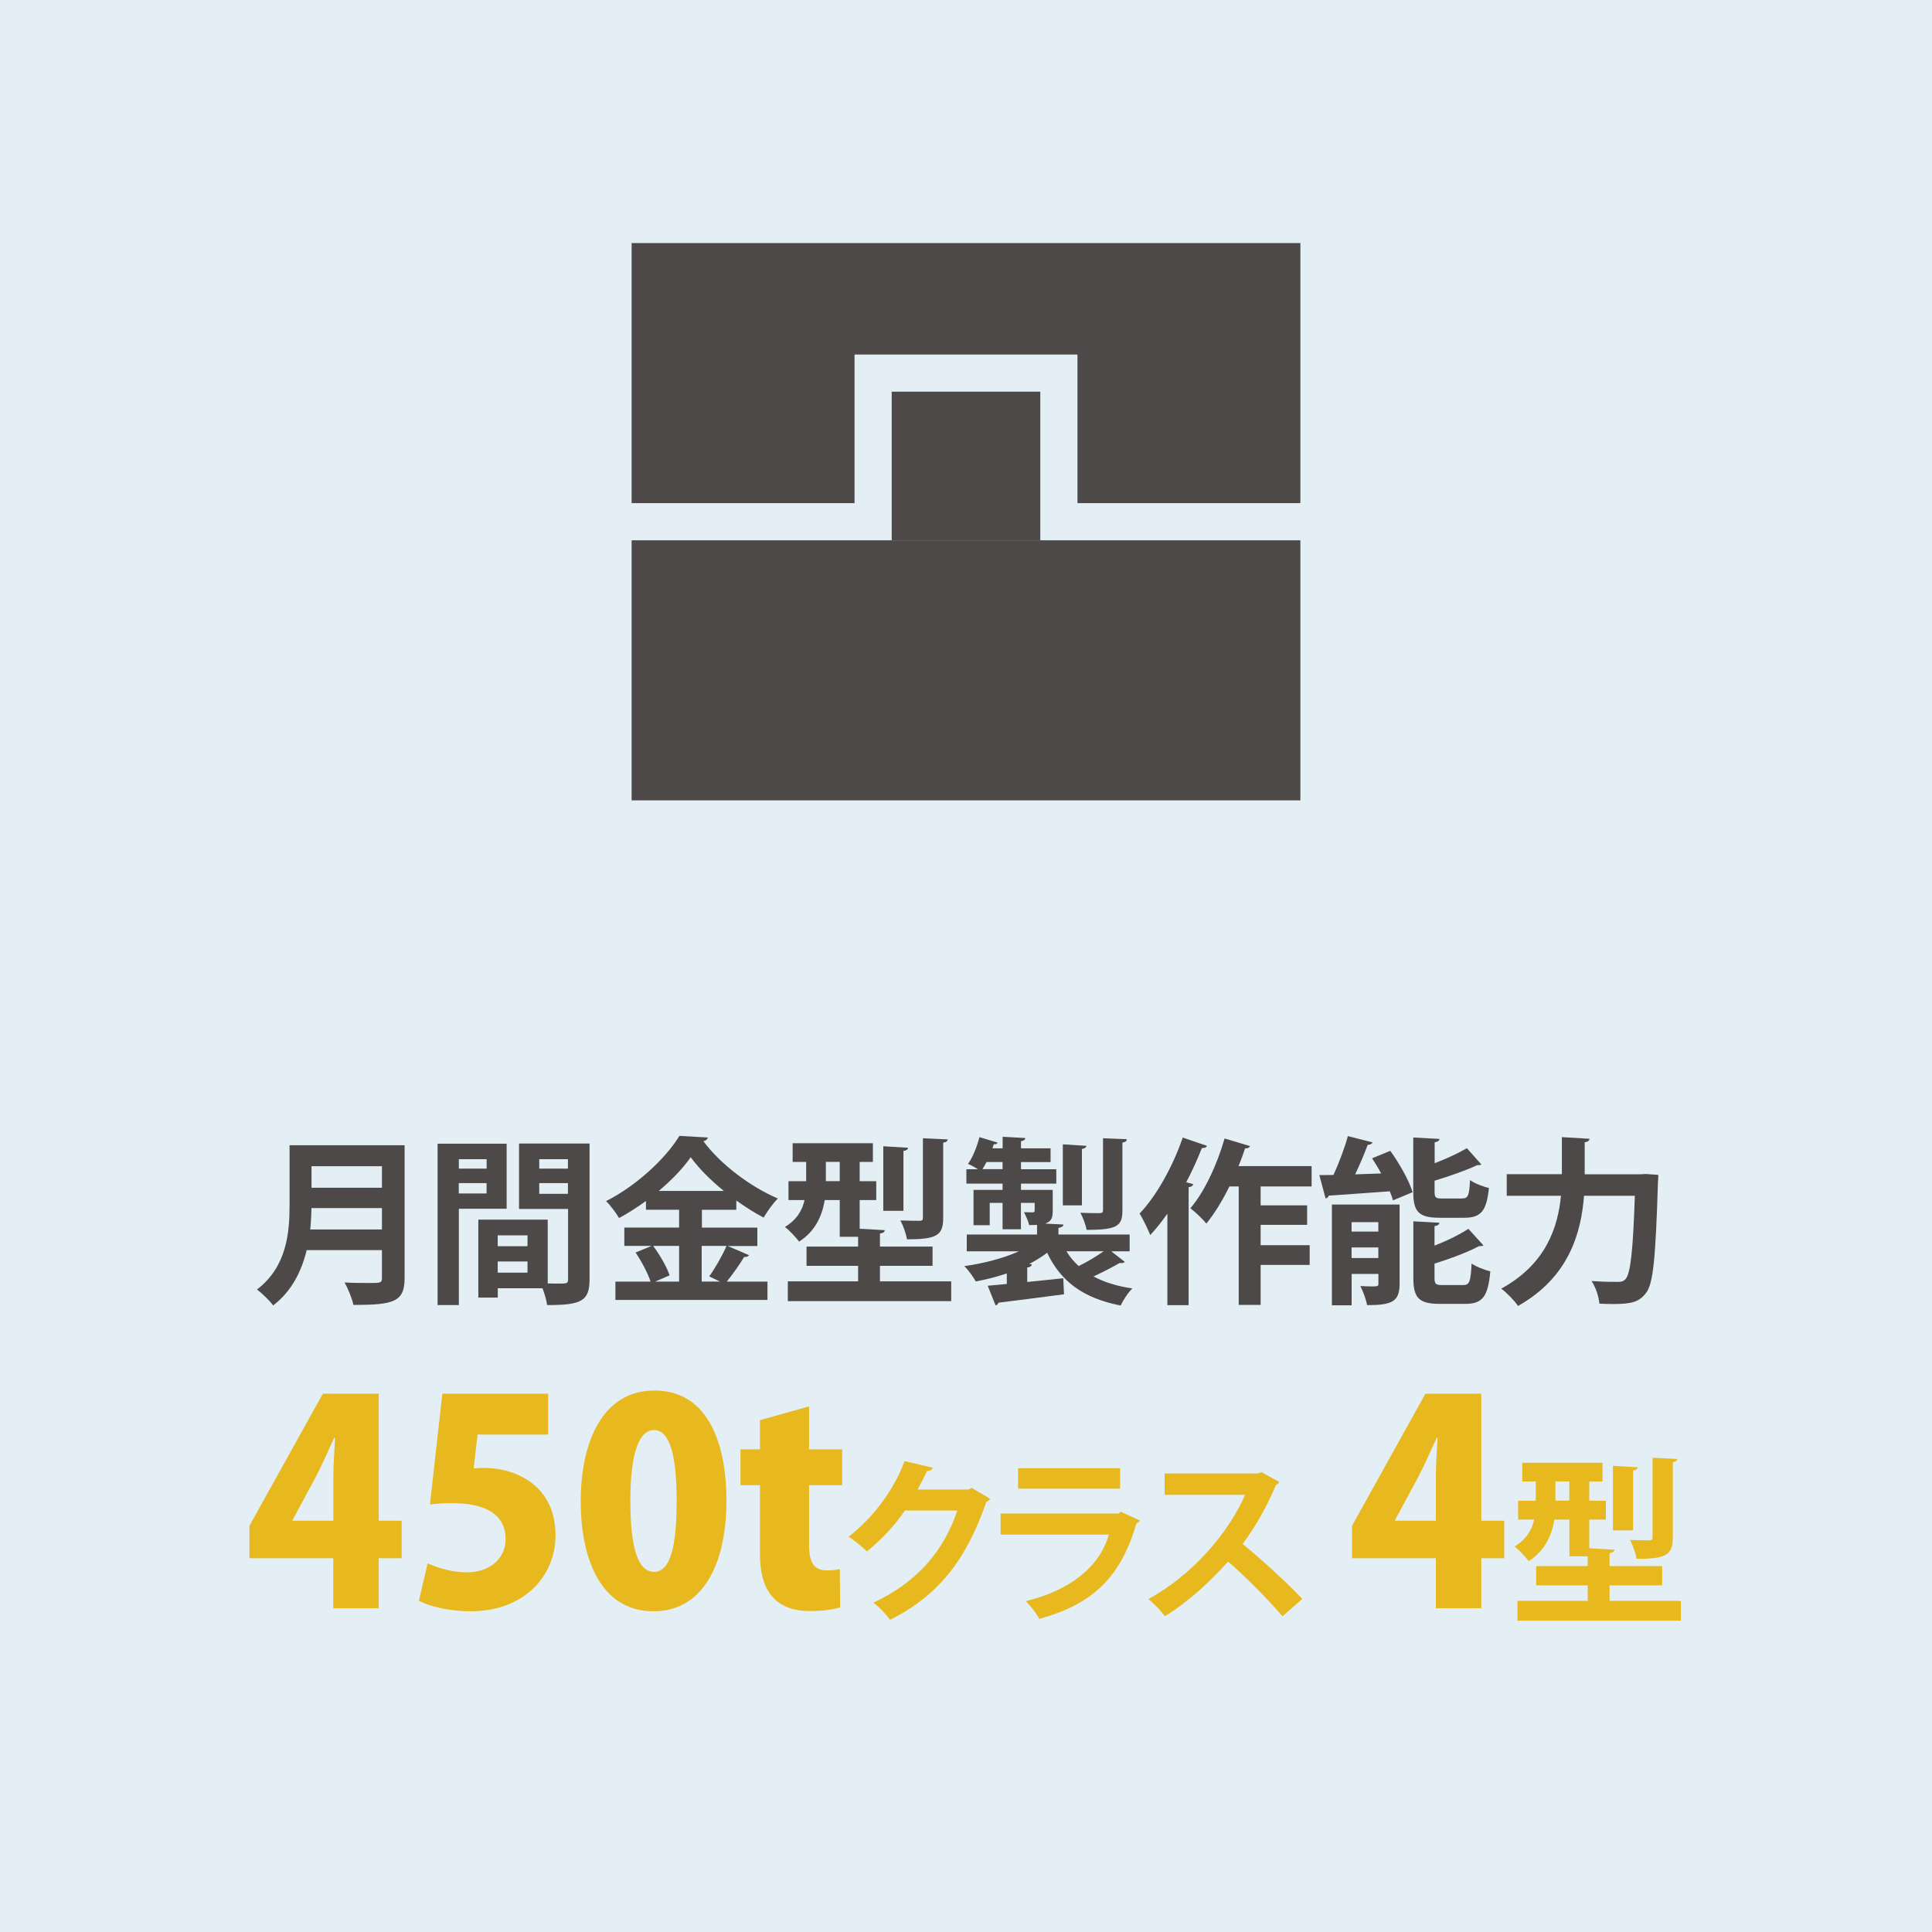 <?xml version="1.0" encoding="utf-8"?>
<!-- Generator: Adobe Illustrator 26.0.3, SVG Export Plug-In . SVG Version: 6.00 Build 0)  -->
<svg version="1.1" id="レイヤー_1" xmlns="http://www.w3.org/2000/svg" xmlns:xlink="http://www.w3.org/1999/xlink" x="0px"
	 y="0px" width="260px" height="260px" viewBox="0 0 260 260" style="enable-background:new 0 0 260 260;" xml:space="preserve">
<style type="text/css">
	.st0{fill:#E3EFF5;}
	.st1{fill:#4C4948;}
	.st2{fill:#E8B91F;}
</style>
<rect class="st0" width="260" height="260"/>
<path class="st1" d="M85,72.71h90v35H85V72.71z"/>
<path class="st1" d="M85,32.71h90v35H85V32.71z M145,47.71h-30v20h30V47.71z"/>
<rect x="120" y="52.71" class="st1" width="20" height="20"/>
<path class="st1" d="M54.45,154.13v17.88c0,3.22-1.51,3.6-6.89,3.6c-0.17-0.84-0.74-2.26-1.2-3.02c1.13,0.07,2.4,0.07,3.29,0.07
	c1.58,0,1.75,0,1.75-0.7v-3.72H41.27c-0.67,2.78-1.99,5.52-4.51,7.44c-0.43-0.6-1.56-1.7-2.18-2.14c4.06-3.1,4.39-7.73,4.39-11.45
	v-7.97H54.45z M41.92,162.58c-0.02,0.91-0.07,1.87-0.17,2.88h9.65v-2.88H41.92z M51.4,156.94h-9.48v2.9h9.48V156.94z"/>
<path class="st1" d="M68.18,162.67h-6.43v12.96h-2.86v-21.72h9.29V162.67z M65.49,156h-3.74v1.27h3.74V156z M61.74,160.61h3.74
	v-1.39h-3.74V160.61z M79.34,153.91v18.29c0,2.95-1.2,3.43-5.71,3.43c-0.07-0.6-0.34-1.51-0.62-2.26h-6.02v1.25h-2.62v-10.49h9.34
	v8.59c0.48,0,0.94,0.02,1.32,0.02c1.27,0,1.42,0,1.42-0.58v-9.46h-6.6v-8.81H79.34z M70.99,166.25h-4.01v1.46h4.01V166.25z
	 M66.98,171.27h4.01v-1.51h-4.01V171.27z M76.43,156h-3.86v1.27h3.86V156z M72.57,160.66h3.86v-1.44h-3.86V160.66z"/>
<path class="st1" d="M97.91,167.67l2.9,1.25c-0.12,0.17-0.36,0.26-0.67,0.24c-0.58,0.98-1.54,2.33-2.33,3.31h5.47v2.47H82.82v-2.47
	h4.73c-0.36-1.1-1.2-2.71-2.02-3.91l2.16-0.89h-3.67v-2.47h7.37v-2.4h-4.46v-1.18c-1.15,0.84-2.38,1.63-3.62,2.3
	c-0.38-0.67-1.18-1.73-1.75-2.28c4.13-2.09,8.06-5.78,9.87-8.78l3.84,0.22c-0.07,0.24-0.29,0.46-0.62,0.48
	c2.3,3.14,6.41,6.19,10.03,7.73c-0.72,0.72-1.39,1.7-1.92,2.57c-1.22-0.65-2.47-1.44-3.67-2.3v1.25h-4.63v2.4h7.46v2.47H97.91z
	 M91.38,167.67H87.9c0.91,1.22,1.85,2.86,2.21,3.96l-1.94,0.84h3.22V167.67z M97.41,160.27c-1.8-1.46-3.38-3.05-4.46-4.54
	c-1.01,1.46-2.52,3.05-4.3,4.54H97.41z M95.44,171.77c0.79-1.08,1.78-2.81,2.33-4.1h-3.34v4.8h2.47L95.44,171.77z"/>
<path class="st1" d="M118.43,172.44h9.58v2.66h-21.99v-2.66h9.46v-2.09h-6.94v-2.59h6.94v-1.32h-2.47v-4.94h-2.02
	c-0.34,2.06-1.25,4.2-3.46,5.59c-0.36-0.53-1.37-1.58-1.9-1.97c1.66-1.01,2.35-2.3,2.64-3.62h-2.16v-2.54h2.38v-2.59h-1.82v-2.52
	h10.8v2.52h-1.78v2.59h2.23v2.54h-2.23v3.86l3.38,0.19c-0.02,0.24-0.19,0.38-0.65,0.46v1.75h7.08v2.59h-7.08V172.44z M111.14,158.95
	h1.87v-2.59h-1.87V158.95z M122.2,154.46c-0.02,0.24-0.19,0.36-0.62,0.43v8.06h-2.71v-8.69L122.2,154.46z M127.55,153.34
	c-0.05,0.22-0.19,0.38-0.62,0.43v10.15c0,2.35-0.89,2.86-4.87,2.86c-0.12-0.72-0.5-1.82-0.89-2.54c1.06,0.05,2.23,0.05,2.57,0.05
	s0.46-0.1,0.46-0.38v-10.73L127.55,153.34z"/>
<path class="st1" d="M149.54,168.39l1.82,1.42c-0.07,0.12-0.24,0.17-0.43,0.17c-0.07,0-0.17,0-0.24-0.02
	c-0.91,0.53-2.3,1.25-3.53,1.82c1.44,0.77,3.17,1.32,5.23,1.61c-0.58,0.55-1.25,1.61-1.58,2.3c-5.04-0.98-8.06-3.24-9.89-7.1
	c-0.72,0.55-1.54,1.06-2.42,1.51l0.36,0.05c-0.02,0.22-0.22,0.38-0.62,0.43v1.94c1.56-0.14,3.22-0.34,4.85-0.5l0.1,2.16
	c-3.24,0.43-6.65,0.86-8.83,1.13c-0.05,0.19-0.19,0.34-0.38,0.36l-1.06-2.64l2.57-0.24v-1.42c-1.34,0.46-2.76,0.82-4.18,1.08
	c-0.34-0.62-1.01-1.56-1.54-2.06c2.59-0.36,5.28-1.06,7.34-1.99h-7.01v-2.26h9.46v-1.3c-0.31,0.02-0.67,0.02-1.06,0.02
	c-0.12-0.55-0.46-1.25-0.7-1.73c0.5,0.02,1.01,0.02,1.18,0.02c0.19,0,0.26-0.07,0.26-0.26v-1.01h-1.85v3.55h-2.47v-3.55h-1.73v3
	h-2.18v-4.75h3.91v-0.84h-4.87v-1.94h1.56c-0.41-0.26-0.94-0.55-1.34-0.72c0.65-0.89,1.2-2.3,1.54-3.6l2.45,0.74
	c-0.07,0.14-0.22,0.24-0.53,0.22c-0.05,0.17-0.12,0.36-0.17,0.55h1.37v-1.56l3.05,0.17c-0.02,0.22-0.17,0.36-0.58,0.43v0.96h3.98
	v1.85h-3.98v0.96h4.75v1.94h-4.75v0.84h4.27v2.76c0,0.94-0.14,1.39-0.79,1.68c-0.07,0.02-0.12,0.05-0.19,0.1l2.42,0.12
	c-0.02,0.24-0.22,0.38-0.67,0.46v0.89h9.58v2.26H149.54z M132.76,156.38c-0.17,0.34-0.36,0.67-0.55,0.96h2.71v-0.96H132.76z
	 M146.2,154.2c-0.02,0.22-0.17,0.34-0.6,0.43v7.58h-2.57v-8.21L146.2,154.2z M143.51,168.39c0.46,0.74,1.01,1.42,1.66,1.99
	c1.13-0.55,2.4-1.32,3.36-1.99H143.51z M151.65,153.31c-0.02,0.24-0.17,0.38-0.6,0.46v9.12c0,2.11-0.7,2.62-4.82,2.62
	c-0.12-0.7-0.5-1.68-0.84-2.3c1.08,0.05,2.26,0.05,2.59,0.05c0.36-0.02,0.46-0.1,0.46-0.41v-9.67L151.65,153.31z"/>
<path class="st1" d="M162.42,154.2c-0.07,0.22-0.29,0.31-0.67,0.29c-0.62,1.56-1.32,3.12-2.11,4.61l0.94,0.26
	c-0.05,0.22-0.24,0.36-0.62,0.41v15.87h-2.86v-12.31c-0.74,1.06-1.51,2.02-2.3,2.88c-0.29-0.72-1.01-2.23-1.44-2.9
	c2.21-2.28,4.46-6.29,5.81-10.22L162.42,154.2z M176.51,159.67h-6.86v2.54h6.26v2.62h-6.26v2.74h6.6v2.66h-6.6v5.38h-2.95v-15.94
	h-1.25c-0.94,1.9-1.99,3.62-3.1,4.99c-0.48-0.58-1.51-1.58-2.16-2.06c1.85-2.11,3.6-5.86,4.61-9.39l3.43,1.03
	c-0.1,0.19-0.31,0.34-0.67,0.29c-0.26,0.79-0.55,1.61-0.89,2.4h9.84V159.67z"/>
<path class="st1" d="M184.72,153.74c-0.1,0.19-0.31,0.31-0.67,0.34c-0.43,1.2-1.06,2.66-1.68,3.96c1.13-0.05,2.3-0.07,3.5-0.12
	c-0.38-0.72-0.82-1.42-1.22-2.04l2.45-1.01c1.22,1.7,2.52,3.98,3,5.57l-2.64,1.1c-0.1-0.36-0.24-0.79-0.43-1.22
	c-3.07,0.24-6.17,0.43-8.21,0.58c-0.05,0.22-0.24,0.34-0.43,0.38l-0.84-3.14c0.55,0,1.2-0.02,1.9-0.02
	c0.74-1.61,1.51-3.65,1.94-5.23L184.72,153.74z M188.35,162.1v10.68c0,2.38-1.01,2.86-4.37,2.86c-0.14-0.77-0.55-1.87-0.91-2.57
	c0.5,0.02,1.01,0.05,1.42,0.05c0.91,0,1.01,0,1.01-0.38v-1.3h-3.6v4.22h-2.66V162.1H188.35z M185.49,164.47h-3.6v1.27h3.6V164.47z
	 M181.89,169.3h3.6v-1.42h-3.6V169.3z M196.77,161.28c0.79,0,0.96-0.36,1.06-2.47c0.58,0.43,1.75,0.89,2.54,1.06
	c-0.31,3.12-1.08,4.01-3.31,4.01h-3.34c-2.83,0-3.53-0.84-3.53-3.5v-7.3l3.53,0.19c-0.02,0.24-0.22,0.38-0.65,0.46v2.81
	c1.63-0.62,3.22-1.37,4.34-2.02l1.94,2.18c-0.1,0.1-0.26,0.1-0.55,0.1c-1.49,0.7-3.65,1.46-5.74,2.09v1.44
	c0,0.86,0.14,0.96,1.06,0.96H196.77z M193.05,171.96c0,0.86,0.17,0.98,1.1,0.98h2.76c0.84,0,1.01-0.46,1.13-2.9
	c0.6,0.43,1.75,0.86,2.52,1.06c-0.31,3.41-1.06,4.37-3.38,4.37h-3.43c-2.83,0-3.55-0.84-3.55-3.5v-7.61l3.5,0.19
	c-0.02,0.24-0.19,0.38-0.65,0.46v2.62c1.73-0.67,3.38-1.49,4.56-2.26l2.02,2.23c-0.12,0.1-0.34,0.1-0.6,0.1
	c-1.51,0.82-3.79,1.66-5.98,2.35V171.96z"/>
<path class="st1" d="M221.49,157.99l1.68,0.12c0,0.24-0.02,0.7-0.05,1.01c-0.31,10.03-0.62,13.66-1.61,14.88
	c-0.89,1.18-1.87,1.49-4.42,1.49c-0.6,0-1.22-0.02-1.85-0.05c-0.07-0.86-0.48-2.21-1.06-3.05c1.51,0.12,2.9,0.12,3.55,0.12
	c0.48,0,0.74-0.07,1.03-0.38c0.67-0.7,1.01-3.89,1.25-11.21h-6.84c-0.38,5.04-2.06,10.99-8.88,14.83c-0.48-0.72-1.56-1.82-2.26-2.33
	c6.02-3.29,7.63-8.26,8.04-12.5h-7.3v-2.9h7.42v-4.99l3.72,0.22c-0.02,0.24-0.22,0.41-0.65,0.48v4.3h7.54L221.49,157.99z"/>
<path class="st2" d="M50.97,216.43h-6.12v-6.73H33.57v-4.37l9.88-17.78h7.52v17.1h3.08v5.05h-3.08V216.43z M39.35,204.65h5.51v-5.89
	c0-1.63,0.15-3.57,0.23-5.28h-0.11c-0.8,1.71-1.52,3.42-2.43,5.17l-3.19,5.93V204.65z"/>
<path class="st2" d="M73.77,187.55v5.51h-9.5l-0.53,4.56c0.46-0.04,0.87-0.08,1.33-0.08c4.48,0,9.69,2.47,9.69,9.08
	c0,5.47-4.22,10.22-11.44,10.22c-2.89,0-5.55-0.68-6.95-1.41l1.18-5.05c1.22,0.57,3.19,1.22,5.32,1.22c2.7,0,5.17-1.6,5.17-4.48
	c0-3.23-2.58-4.83-7.18-4.83c-1.18,0-2.09,0.04-3,0.19l1.67-14.93H73.77z"/>
<path class="st2" d="M78.15,202.06c0-8.13,3-14.93,9.92-14.93c7.45,0,9.69,7.56,9.69,14.74c0,9.42-3.65,14.97-9.8,14.97
	C80.58,216.84,78.15,209.32,78.15,202.06z M91.06,201.99c0-6.19-0.95-9.54-3.04-9.54c-1.98,0-3.19,2.96-3.19,9.54
	c0,6.57,1.1,9.54,3.19,9.54C89.62,211.52,91.06,209.85,91.06,201.99z"/>
<path class="st2" d="M102.27,191.12l6.61-1.86v5.78h4.45v4.83h-4.45v8.05c0,2.51,0.8,3.42,2.39,3.42c0.76,0,1.18-0.04,1.75-0.19
	l0.04,5.17c-0.84,0.27-2.32,0.49-4.1,0.49c-6.57,0-6.69-5.62-6.69-8.05v-8.89h-2.62v-4.83h2.62V191.12z"/>
<path class="st2" d="M133.25,201.69c-0.1,0.19-0.34,0.34-0.53,0.46c-2.71,7.85-6.46,12.58-12.94,15.84c-0.5-0.67-1.39-1.7-2.26-2.3
	c6-2.81,9.5-7.03,11.31-12.41h-7.06c-1.2,1.82-3.14,3.94-5.11,5.5c-0.58-0.58-1.66-1.46-2.47-1.97c3.12-2.38,6.07-6.17,7.54-10.18
	l3.82,0.89c-0.1,0.29-0.41,0.43-0.79,0.43c-0.38,0.86-0.86,1.7-1.27,2.5h6.84l0.43-0.22L133.25,201.69z"/>
<path class="st2" d="M153.41,204.62c-0.07,0.14-0.24,0.29-0.46,0.36c-2.16,7.32-5.83,10.85-13.08,12.89
	c-0.34-0.7-1.22-1.78-1.82-2.4c6.02-1.44,10.01-4.73,11.16-8.95h-14.55v-2.83h15.84l0.34-0.24L153.41,204.62z M150.74,200.34h-13.73
	v-2.76h13.73V200.34z"/>
<path class="st2" d="M172.15,199.43c-0.07,0.19-0.24,0.34-0.43,0.41c-1.34,3.1-2.59,5.33-4.49,7.94c2.35,1.92,5.88,5.11,8.02,7.39
	l-2.66,2.35c-1.87-2.23-5.3-5.66-7.32-7.37c-2.26,2.54-5.38,5.47-8.5,7.34c-0.48-0.65-1.54-1.75-2.23-2.3
	c5.98-3.24,10.85-9,13.01-14.02h-10.82v-2.88h12.55l0.5-0.17L172.15,199.43z"/>
<path class="st2" d="M199.35,216.43h-6.12v-6.73h-11.28v-4.37l9.88-17.78h7.52v17.1h3.08v5.05h-3.08V216.43z M187.72,204.65h5.51
	v-5.89c0-1.63,0.15-3.57,0.23-5.28h-0.11c-0.8,1.71-1.52,3.42-2.43,5.17l-3.19,5.93V204.65z"/>
<path class="st2" d="M216.62,215.44h9.58v2.66h-21.99v-2.66h9.46v-2.09h-6.94v-2.59h6.94v-1.32h-2.47v-4.94h-2.02
	c-0.34,2.06-1.25,4.2-3.46,5.59c-0.36-0.53-1.37-1.58-1.9-1.97c1.66-1.01,2.35-2.3,2.64-3.62h-2.16v-2.54h2.38v-2.59h-1.82v-2.52
	h10.8v2.52h-1.78v2.59h2.23v2.54h-2.23v3.86l3.38,0.19c-0.02,0.24-0.19,0.38-0.65,0.46v1.75h7.08v2.59h-7.08V215.44z M209.32,201.95
	h1.87v-2.59h-1.87V201.95z M220.39,197.46c-0.02,0.24-0.19,0.36-0.62,0.43v8.06h-2.71v-8.69L220.39,197.46z M225.74,196.34
	c-0.05,0.22-0.19,0.38-0.62,0.43v10.15c0,2.35-0.89,2.86-4.87,2.86c-0.12-0.72-0.5-1.82-0.89-2.54c1.06,0.05,2.23,0.05,2.57,0.05
	s0.46-0.1,0.46-0.38v-10.73L225.74,196.34z"/>
</svg>
